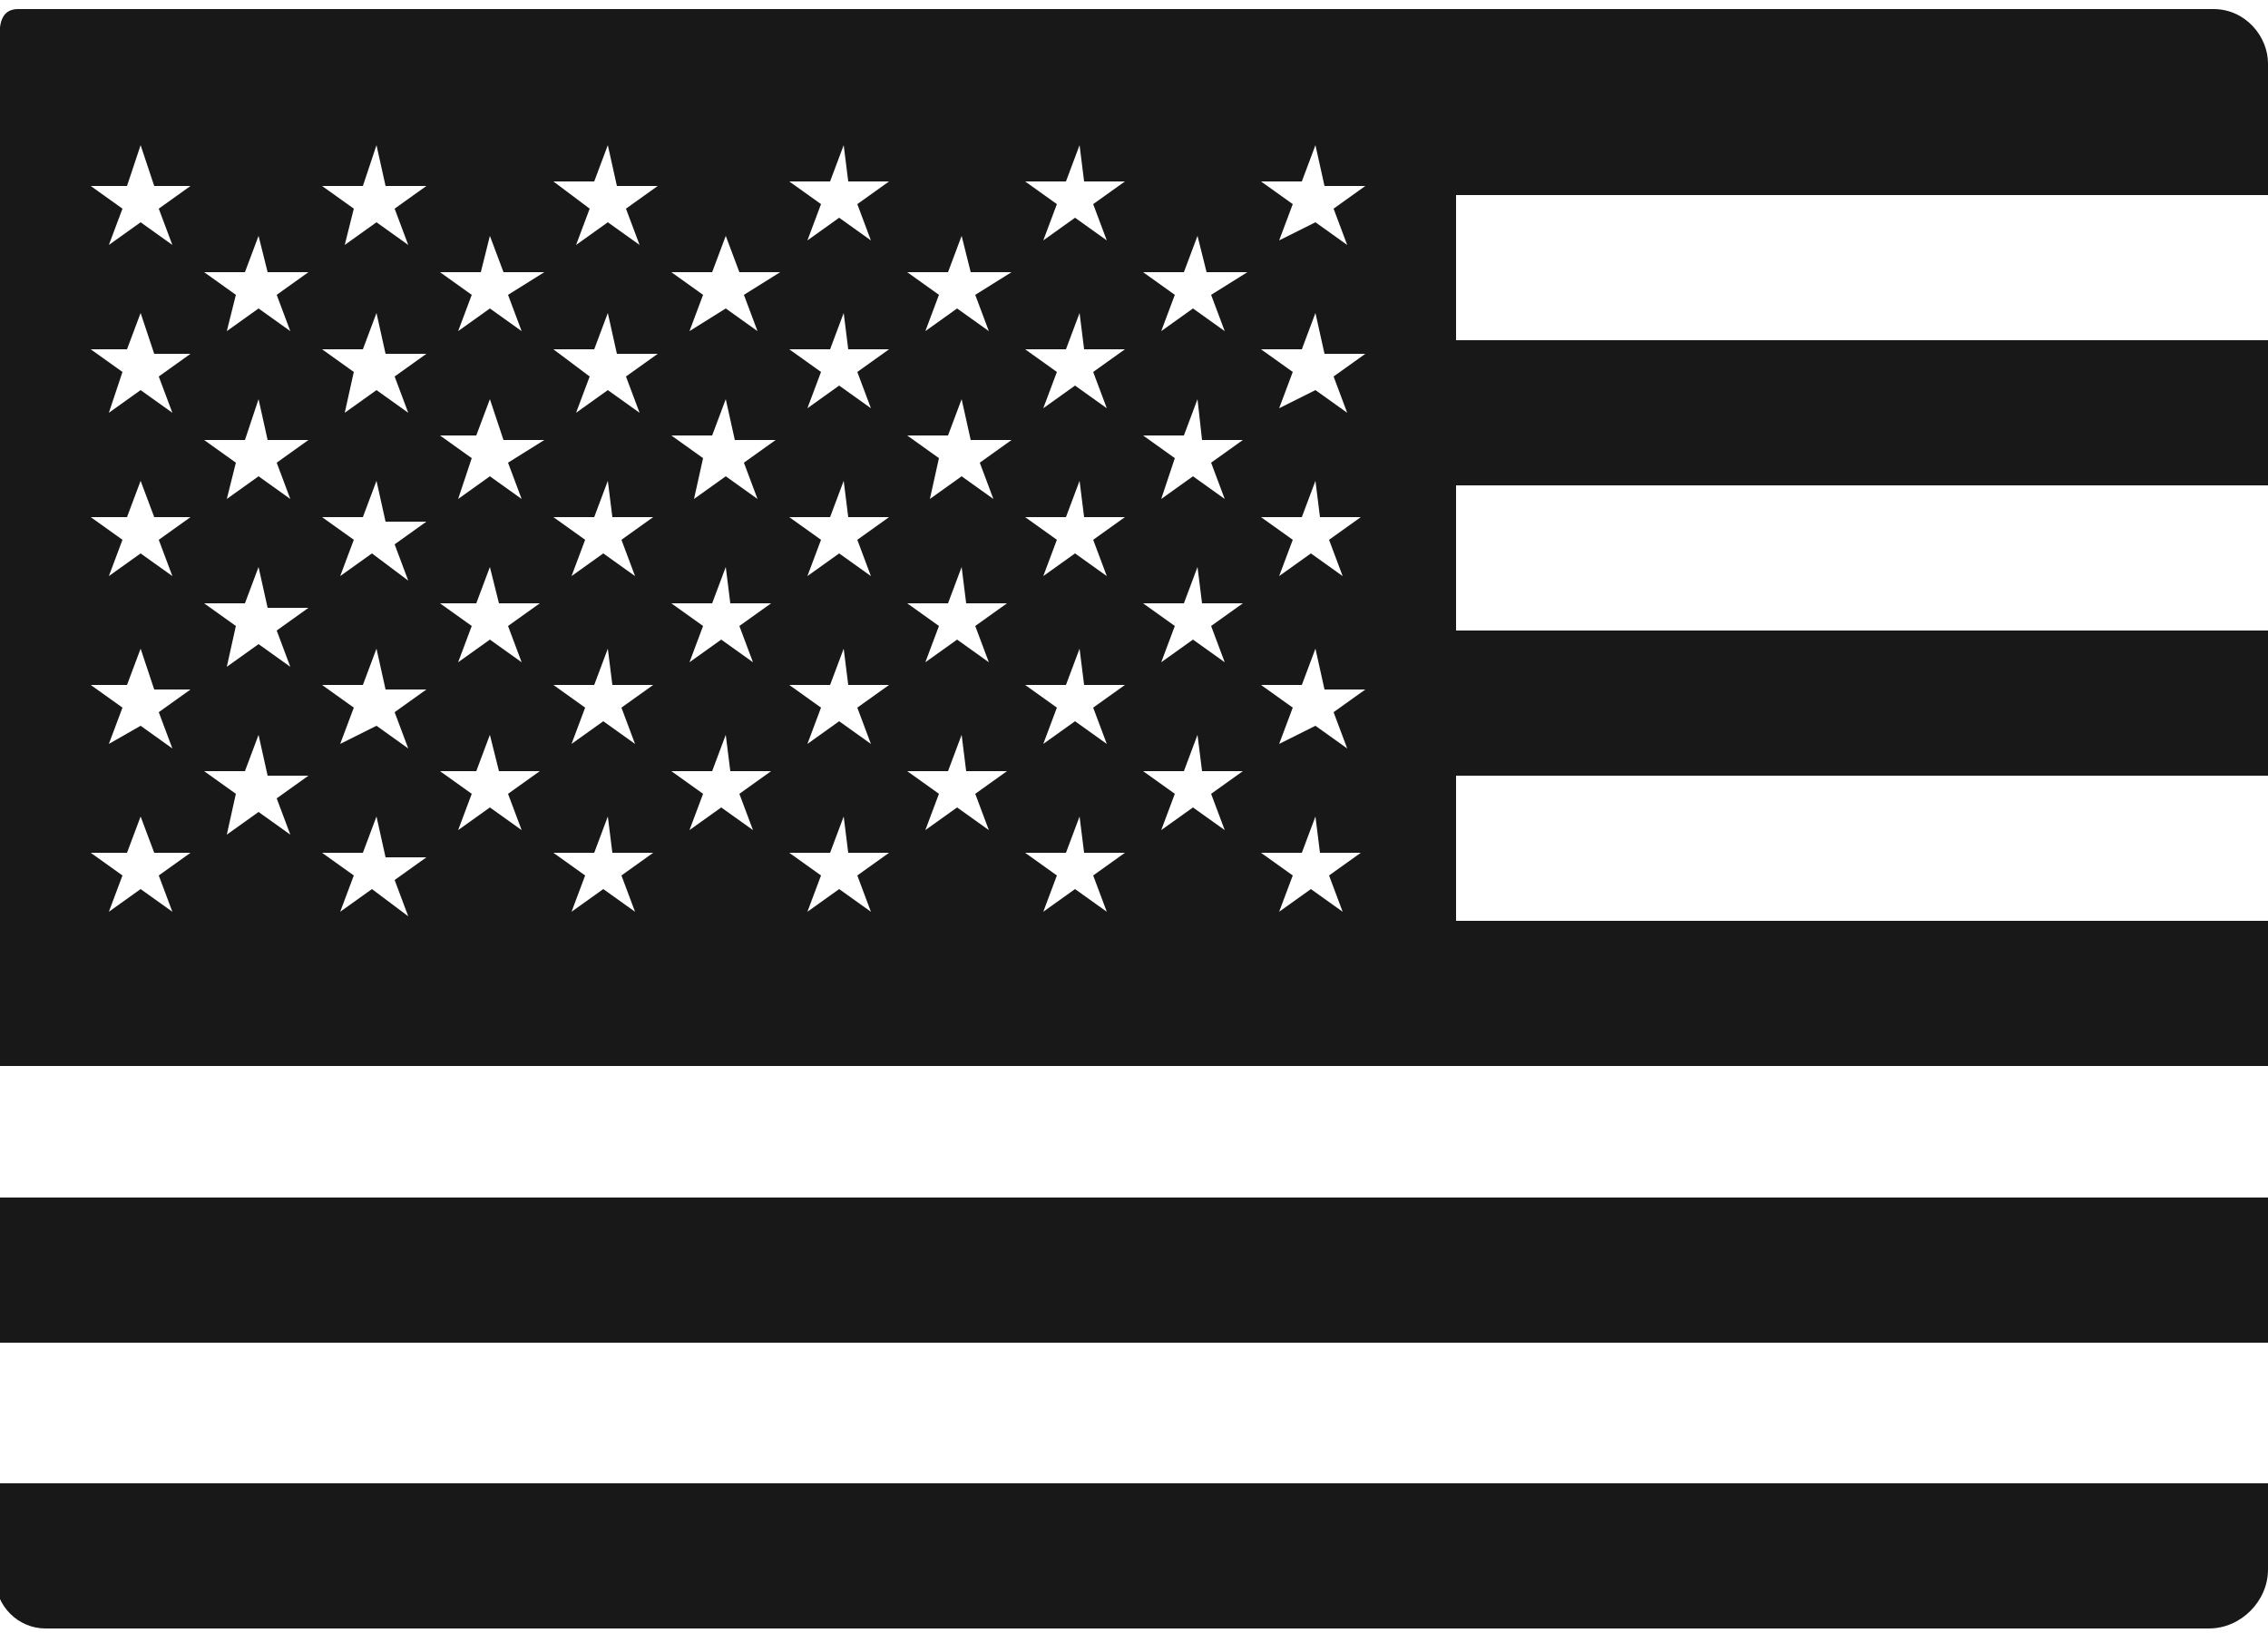 <?xml version="1.0" encoding="utf-8"?>
<!-- Generator: Adobe Illustrator 27.8.0, SVG Export Plug-In . SVG Version: 6.00 Build 0)  -->
<svg version="1.1" id="Layer_1" xmlns="http://www.w3.org/2000/svg" xmlns:xlink="http://www.w3.org/1999/xlink" x="0px" y="0px"
	 width="50px" height="36px" viewBox="0 0 50 36" style="enable-background:new 0 0 50 36;" xml:space="preserve">
<style type="text/css">
	.st0{fill-rule:evenodd;clip-rule:evenodd;fill:#181818;}
</style>
<g>
	<g>
		<path class="st0" d="M0.4,0.2c0.4,0,48.4,0,48.4,0c0.7,0,1.2,0.6,1.2,1.2v2.9H32.1v3.2H50v3.2H32.1v3.2H50v3.2H32.1v3.2H50v3.2H0
			c0,0,0-22.3,0-22.5S-0.1,0.2,0.4,0.2z M3.1,3.2L2.8,4.1H2l0.7,0.5L2.4,5.4l0.7-0.5l0.7,0.5L3.5,4.6l0.7-0.5H3.4L3.1,3.2L3.1,3.2z
			 M3.1,6.9L2.8,7.7H2l0.7,0.5L2.4,9.1l0.7-0.5l0.7,0.5L3.5,8.3l0.7-0.5H3.4L3.1,6.9L3.1,6.9z M3.1,10.6l-0.3,0.8H2l0.7,0.5
			l-0.3,0.8l0.7-0.5l0.7,0.5l-0.3-0.8l0.7-0.5H3.4L3.1,10.6L3.1,10.6z M3.1,14.3l-0.3,0.8H2l0.7,0.5l-0.3,0.8L3.1,16l0.7,0.5
			l-0.3-0.8l0.7-0.5H3.4L3.1,14.3L3.1,14.3z M3.1,18l-0.3,0.8H2l0.7,0.5l-0.3,0.8l0.7-0.5l0.7,0.5l-0.3-0.8l0.7-0.5H3.4L3.1,18
			L3.1,18z M5.7,5.2L5.4,6H4.5l0.7,0.5L5,7.3l0.7-0.5l0.7,0.5L6.1,6.5L6.8,6H5.9L5.7,5.2L5.7,5.2z M5.7,8.8L5.4,9.7H4.5l0.7,0.5
			L5,11l0.7-0.5L6.4,11l-0.3-0.8l0.7-0.5H5.9L5.7,8.8L5.7,8.8z M5.7,12.5l-0.3,0.8H4.5l0.7,0.5L5,14.7l0.7-0.5l0.7,0.5l-0.3-0.8
			l0.7-0.5H5.9L5.7,12.5L5.7,12.5z M5.7,16.2l-0.3,0.8H4.5l0.7,0.5L5,18.4l0.7-0.5l0.7,0.5l-0.3-0.8l0.7-0.5H5.9L5.7,16.2L5.7,16.2z
			 M8.3,3.2L8,4.1H7.1l0.7,0.5L7.6,5.4l0.7-0.5L9,5.4L8.7,4.6l0.7-0.5H8.5L8.3,3.2L8.3,3.2z M8.3,6.9L8,7.7H7.1l0.7,0.5L7.6,9.1
			l0.7-0.5L9,9.1L8.7,8.3l0.7-0.5H8.5L8.3,6.9L8.3,6.9z M8.3,10.6L8,11.4H7.1l0.7,0.5l-0.3,0.8l0.7-0.5L9,12.8l-0.3-0.8l0.7-0.5H8.5
			L8.3,10.6L8.3,10.6z M8.3,14.3L8,15.1H7.1l0.7,0.5l-0.3,0.8L8.3,16L9,16.5l-0.3-0.8l0.7-0.5H8.5L8.3,14.3L8.3,14.3z M8.3,18
			L8,18.8H7.1l0.7,0.5l-0.3,0.8l0.7-0.5L9,20.2l-0.3-0.8l0.7-0.5H8.5L8.3,18L8.3,18z M10.8,5.2L10.6,6H9.7l0.7,0.5l-0.3,0.8l0.7-0.5
			l0.7,0.5l-0.3-0.8L12,6h-0.9L10.8,5.2L10.8,5.2z M10.8,8.8l-0.3,0.8H9.7l0.7,0.5L10.1,11l0.7-0.5l0.7,0.5l-0.3-0.8L12,9.7h-0.9
			L10.8,8.8L10.8,8.8z M10.8,12.5l-0.3,0.8H9.7l0.7,0.5l-0.3,0.8l0.7-0.5l0.7,0.5l-0.3-0.8l0.7-0.5h-0.9L10.8,12.5L10.8,12.5z
			 M10.8,16.2l-0.3,0.8H9.7l0.7,0.5l-0.3,0.8l0.7-0.5l0.7,0.5l-0.3-0.8l0.7-0.5h-0.9L10.8,16.2L10.8,16.2z M13.4,3.2l-0.3,0.8h-0.9
			L13,4.6l-0.3,0.8l0.7-0.5l0.7,0.5l-0.3-0.8l0.7-0.5h-0.9L13.4,3.2L13.4,3.2z M13.4,6.9l-0.3,0.8h-0.9L13,8.3l-0.3,0.8l0.7-0.5
			l0.7,0.5l-0.3-0.8l0.7-0.5h-0.9L13.4,6.9L13.4,6.9z M13.4,10.6l-0.3,0.8h-0.9l0.7,0.5l-0.3,0.8l0.7-0.5l0.7,0.5l-0.3-0.8l0.7-0.5
			h-0.9L13.4,10.6L13.4,10.6z M13.4,14.3l-0.3,0.8h-0.9l0.7,0.5l-0.3,0.8l0.7-0.5l0.7,0.5l-0.3-0.8l0.7-0.5h-0.9L13.4,14.3
			L13.4,14.3z M13.4,18l-0.3,0.8h-0.9l0.7,0.5l-0.3,0.8l0.7-0.5l0.7,0.5l-0.3-0.8l0.7-0.5h-0.9L13.4,18L13.4,18z M16,5.2L15.7,6
			h-0.9l0.7,0.5l-0.3,0.8L16,6.8l0.7,0.5l-0.3-0.8L17.2,6h-0.9L16,5.2L16,5.2z M16,8.8l-0.3,0.8h-0.9l0.7,0.5L15.3,11l0.7-0.5
			l0.7,0.5l-0.3-0.8l0.7-0.5h-0.9L16,8.8L16,8.8z M16,12.5l-0.3,0.8h-0.9l0.7,0.5l-0.3,0.8l0.7-0.5l0.7,0.5l-0.3-0.8l0.7-0.5h-0.9
			L16,12.5L16,12.5z M16,16.2l-0.3,0.8h-0.9l0.7,0.5l-0.3,0.8l0.7-0.5l0.7,0.5l-0.3-0.8l0.7-0.5h-0.9L16,16.2L16,16.2z M18.6,3.2
			l-0.3,0.8h-0.9l0.7,0.5l-0.3,0.8l0.7-0.5l0.7,0.5l-0.3-0.8l0.7-0.5h-0.9L18.6,3.2L18.6,3.2z M18.6,6.9l-0.3,0.8h-0.9l0.7,0.5
			l-0.3,0.8l0.7-0.5l0.7,0.5l-0.3-0.8l0.7-0.5h-0.9L18.6,6.9L18.6,6.9z M18.6,10.6l-0.3,0.8h-0.9l0.7,0.5l-0.3,0.8l0.7-0.5l0.7,0.5
			l-0.3-0.8l0.7-0.5h-0.9L18.6,10.6L18.6,10.6z M18.6,14.3l-0.3,0.8h-0.9l0.7,0.5l-0.3,0.8l0.7-0.5l0.7,0.5l-0.3-0.8l0.7-0.5h-0.9
			L18.6,14.3L18.6,14.3z M18.6,18l-0.3,0.8h-0.9l0.7,0.5l-0.3,0.8l0.7-0.5l0.7,0.5l-0.3-0.8l0.7-0.5h-0.9L18.6,18L18.6,18z
			 M21.2,5.2L20.9,6H20l0.7,0.5l-0.3,0.8l0.7-0.5l0.7,0.5l-0.3-0.8L22.3,6h-0.9L21.2,5.2L21.2,5.2z M21.2,8.8l-0.3,0.8H20l0.7,0.5
			L20.5,11l0.7-0.5l0.7,0.5l-0.3-0.8l0.7-0.5h-0.9L21.2,8.8L21.2,8.8z M21.2,12.5l-0.3,0.8H20l0.7,0.5l-0.3,0.8l0.7-0.5l0.7,0.5
			l-0.3-0.8l0.7-0.5h-0.9L21.2,12.5L21.2,12.5z M21.2,16.2l-0.3,0.8H20l0.7,0.5l-0.3,0.8l0.7-0.5l0.7,0.5l-0.3-0.8l0.7-0.5h-0.9
			L21.2,16.2L21.2,16.2z M23.8,3.2l-0.3,0.8h-0.9l0.7,0.5l-0.3,0.8l0.7-0.5l0.7,0.5l-0.3-0.8l0.7-0.5h-0.9L23.8,3.2L23.8,3.2z
			 M23.8,6.9l-0.3,0.8h-0.9l0.7,0.5l-0.3,0.8l0.7-0.5l0.7,0.5l-0.3-0.8l0.7-0.5h-0.9L23.8,6.9L23.8,6.9z M23.8,10.6l-0.3,0.8h-0.9
			l0.7,0.5l-0.3,0.8l0.7-0.5l0.7,0.5l-0.3-0.8l0.7-0.5h-0.9L23.8,10.6L23.8,10.6z M23.8,14.3l-0.3,0.8h-0.9l0.7,0.5l-0.3,0.8
			l0.7-0.5l0.7,0.5l-0.3-0.8l0.7-0.5h-0.9L23.8,14.3L23.8,14.3z M23.8,18l-0.3,0.8h-0.9l0.7,0.5l-0.3,0.8l0.7-0.5l0.7,0.5l-0.3-0.8
			l0.7-0.5h-0.9L23.8,18L23.8,18z M26.4,5.2L26.1,6h-0.9l0.7,0.5l-0.3,0.8l0.7-0.5l0.7,0.5l-0.3-0.8L27.5,6h-0.9L26.4,5.2L26.4,5.2z
			 M26.4,8.8l-0.3,0.8h-0.9l0.7,0.5L25.6,11l0.7-0.5l0.7,0.5l-0.3-0.8l0.7-0.5h-0.9L26.4,8.8L26.4,8.8z M26.4,12.5l-0.3,0.8h-0.9
			l0.7,0.5l-0.3,0.8l0.7-0.5l0.7,0.5l-0.3-0.8l0.7-0.5h-0.9L26.4,12.5L26.4,12.5z M26.4,16.2l-0.3,0.8h-0.9l0.7,0.5l-0.3,0.8
			l0.7-0.5l0.7,0.5l-0.3-0.8l0.7-0.5h-0.9L26.4,16.2L26.4,16.2z M29,3.2l-0.3,0.8h-0.9l0.7,0.5l-0.3,0.8L29,4.9l0.7,0.5l-0.3-0.8
			l0.7-0.5h-0.9L29,3.2L29,3.2z M29,6.9l-0.3,0.8h-0.9l0.7,0.5l-0.3,0.8L29,8.6l0.7,0.5l-0.3-0.8l0.7-0.5h-0.9L29,6.9L29,6.9z
			 M29,10.6l-0.3,0.8h-0.9l0.7,0.5l-0.3,0.8l0.7-0.5l0.7,0.5l-0.3-0.8l0.7-0.5h-0.9L29,10.6L29,10.6z M29,14.3l-0.3,0.8h-0.9
			l0.7,0.5l-0.3,0.8L29,16l0.7,0.5l-0.3-0.8l0.7-0.5h-0.9L29,14.3L29,14.3z M29,18l-0.3,0.8h-0.9l0.7,0.5l-0.3,0.8l0.7-0.5l0.7,0.5
			l-0.3-0.8l0.7-0.5h-0.9L29,18L29,18z M50,26.4v3.2H0v-3.2H50L50,26.4z M50,32.7v1.9c0,0.7-0.6,1.3-1.3,1.3H1
			c-0.6,0-1.1-0.5-1.1-1.1v-2.1H50L50,32.7z"/>
	</g>
</g>
</svg>
